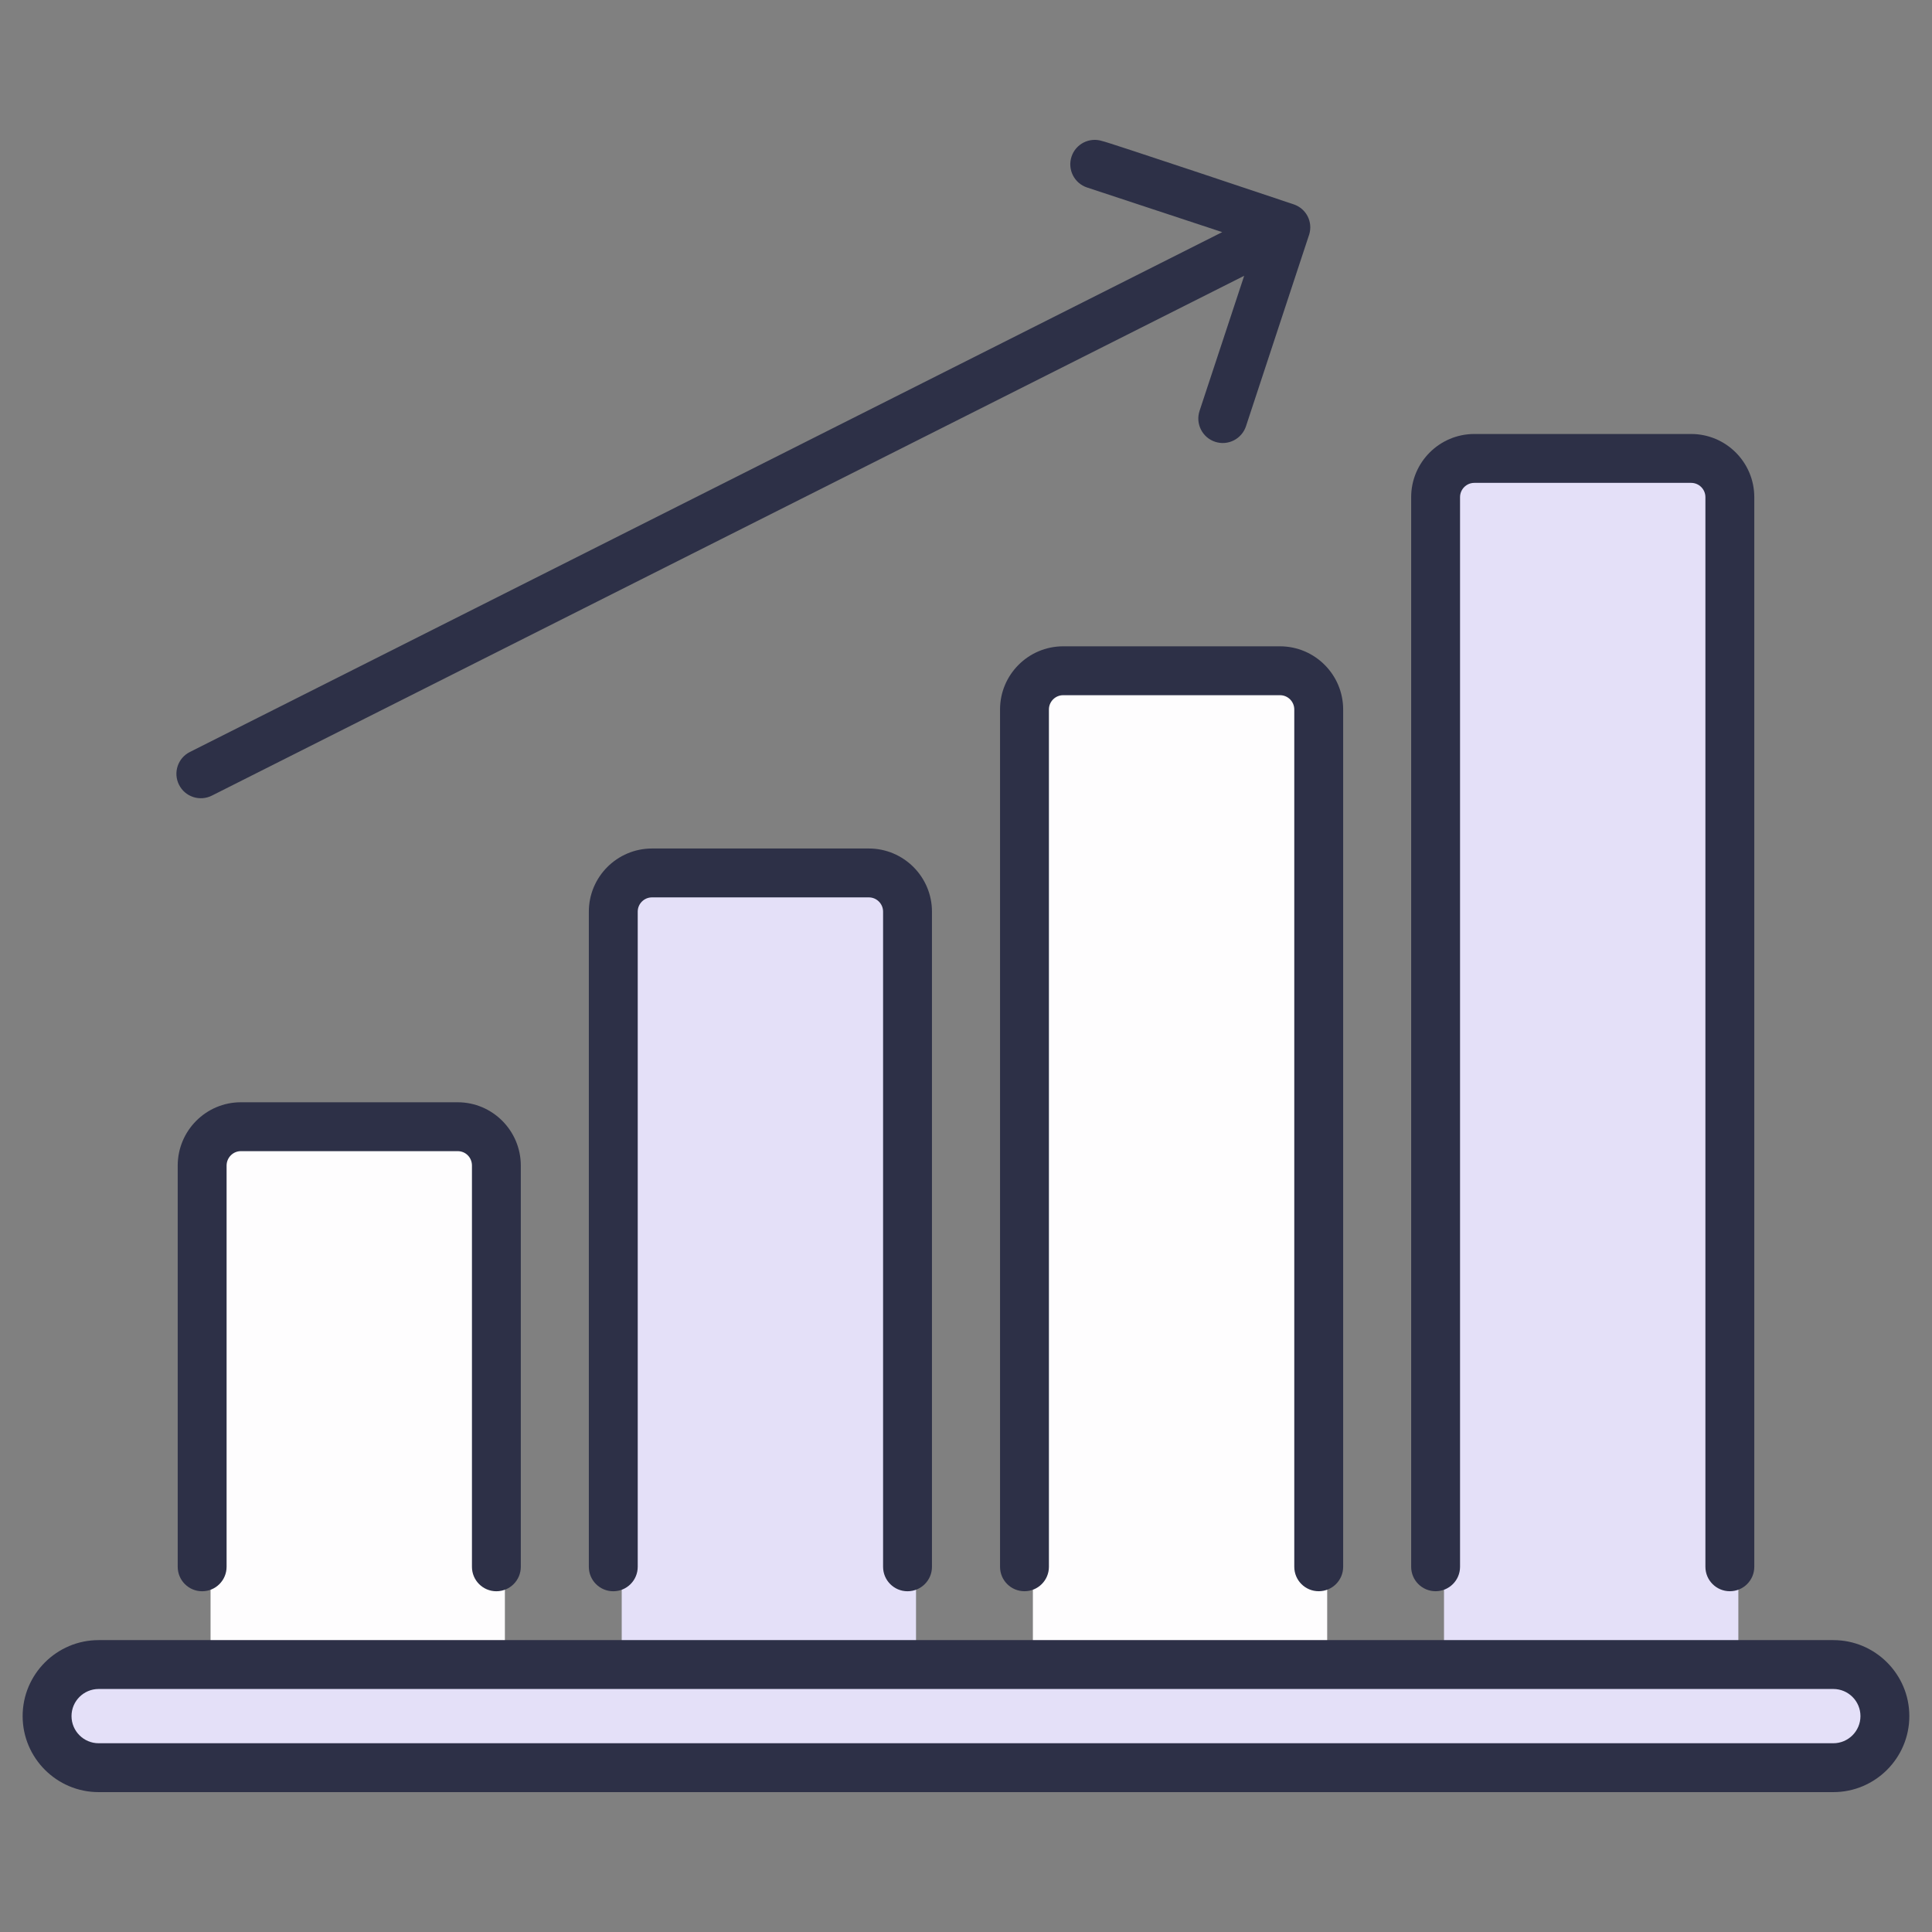 <?xml version="1.0" encoding="UTF-8"?>
<svg xmlns="http://www.w3.org/2000/svg" width="60" height="60" viewBox="0 0 60 60" fill="none">
  <rect x="0" y="0" width="60" height="60" fill="#808080" stroke="none"/>
  <path d="M15.68 36.197V51.693H6.539V36.197C6.539 35.533 7.078 34.994 7.743 34.994H14.476C15.141 34.994 15.68 35.533 15.68 36.197Z" fill="#FEFDFE"></path>
  <path d="M28.448 28.313V51.693H19.308V28.313C19.308 27.648 19.847 27.109 20.512 27.109H27.245C27.91 27.11 28.448 27.648 28.448 28.313Z" fill="#E4E0F8"></path>
  <path d="M41.217 22.033V51.693H32.077V22.033C32.077 21.369 32.615 20.83 33.28 20.83H40.014C40.678 20.83 41.217 21.369 41.217 22.033Z" fill="#FEFDFE"></path>
  <path d="M53.986 15.44V51.693H44.845V15.44C44.845 14.775 45.384 14.236 46.049 14.236H52.782C53.447 14.236 53.986 14.775 53.986 15.44Z" fill="#E4E0F8"></path>
  <path d="M58.8 53.295C58.8 54.18 58.083 54.897 57.198 54.897H3.327C2.442 54.897 1.725 54.18 1.725 53.295C1.725 52.411 2.442 51.693 3.327 51.693H57.198C58.083 51.693 58.8 52.41 58.8 53.295Z" fill="#E4E0F8"></path>
  <path d="M15.415 49.418C15.835 49.418 16.174 49.078 16.174 48.658V36.199C16.174 35.114 15.295 34.232 14.213 34.232H7.48C6.398 34.232 5.519 35.114 5.519 36.199V48.658C5.519 49.078 5.858 49.418 6.278 49.418C6.697 49.418 7.037 49.078 7.037 48.658V36.199C7.037 35.952 7.236 35.75 7.48 35.75H14.213C14.462 35.75 14.657 35.947 14.657 36.199V48.658C14.656 49.078 14.996 49.418 15.415 49.418Z" fill="#2D3047"></path>
  <path d="M28.184 49.418C28.603 49.418 28.943 49.078 28.943 48.659V28.312C28.943 27.23 28.063 26.351 26.982 26.351H20.248C19.167 26.351 18.287 27.23 18.287 28.312V48.659C18.287 49.078 18.627 49.418 19.046 49.418C19.465 49.418 19.805 49.078 19.805 48.659V28.312C19.805 28.068 20.004 27.869 20.248 27.869H26.982C27.226 27.869 27.425 28.068 27.425 28.312V48.659C27.425 49.078 27.765 49.418 28.184 49.418Z" fill="#2D3047"></path>
  <path d="M40.954 49.417C41.373 49.417 41.713 49.078 41.713 48.658V22.034C41.713 20.952 40.833 20.072 39.751 20.072H33.018C31.936 20.072 31.057 20.952 31.057 22.034V48.658C31.057 49.078 31.396 49.417 31.816 49.417C32.235 49.417 32.575 49.078 32.575 48.658V22.034C32.575 21.789 32.774 21.59 33.018 21.59H39.752C39.996 21.59 40.195 21.789 40.195 22.034V48.658C40.195 49.078 40.534 49.417 40.954 49.417Z" fill="#2D3047"></path>
  <path d="M53.722 49.417C54.141 49.417 54.481 49.078 54.481 48.658V15.44C54.481 14.358 53.602 13.478 52.52 13.478H45.786C44.705 13.478 43.825 14.358 43.825 15.44V48.658C43.825 49.078 44.165 49.417 44.584 49.417C45.003 49.417 45.343 49.078 45.343 48.658V15.44C45.343 15.195 45.542 14.996 45.786 14.996H52.52C52.764 14.996 52.963 15.195 52.963 15.44V48.658C52.963 49.078 53.303 49.417 53.722 49.417Z" fill="#2D3047"></path>
  <path d="M56.935 50.935H3.064C1.762 50.935 0.703 51.994 0.703 53.295C0.703 54.597 1.762 55.656 3.064 55.656H56.935C58.237 55.656 59.296 54.597 59.296 53.295C59.296 51.994 58.237 50.935 56.935 50.935ZM56.935 54.138H3.064C2.599 54.138 2.221 53.76 2.221 53.295C2.221 52.83 2.599 52.453 3.064 52.453H56.935C57.4 52.453 57.778 52.83 57.778 53.295C57.778 53.76 57.4 54.138 56.935 54.138Z" fill="#2D3047"></path>
  <path d="M37.253 12.761C37.122 13.159 37.338 13.588 37.736 13.72C38.138 13.852 38.564 13.632 38.695 13.237C38.715 13.175 40.676 7.225 40.657 7.288C40.78 6.891 40.569 6.482 40.182 6.348C40.121 6.327 34.297 4.375 34.236 4.382C33.836 4.251 33.408 4.467 33.277 4.865C33.146 5.263 33.362 5.692 33.76 5.823L37.957 7.209L5.896 23.354C5.522 23.542 5.371 23.998 5.56 24.373C5.749 24.748 6.206 24.897 6.579 24.709L38.639 8.565L37.253 12.761Z" fill="#2D3047"></path>
</svg>
